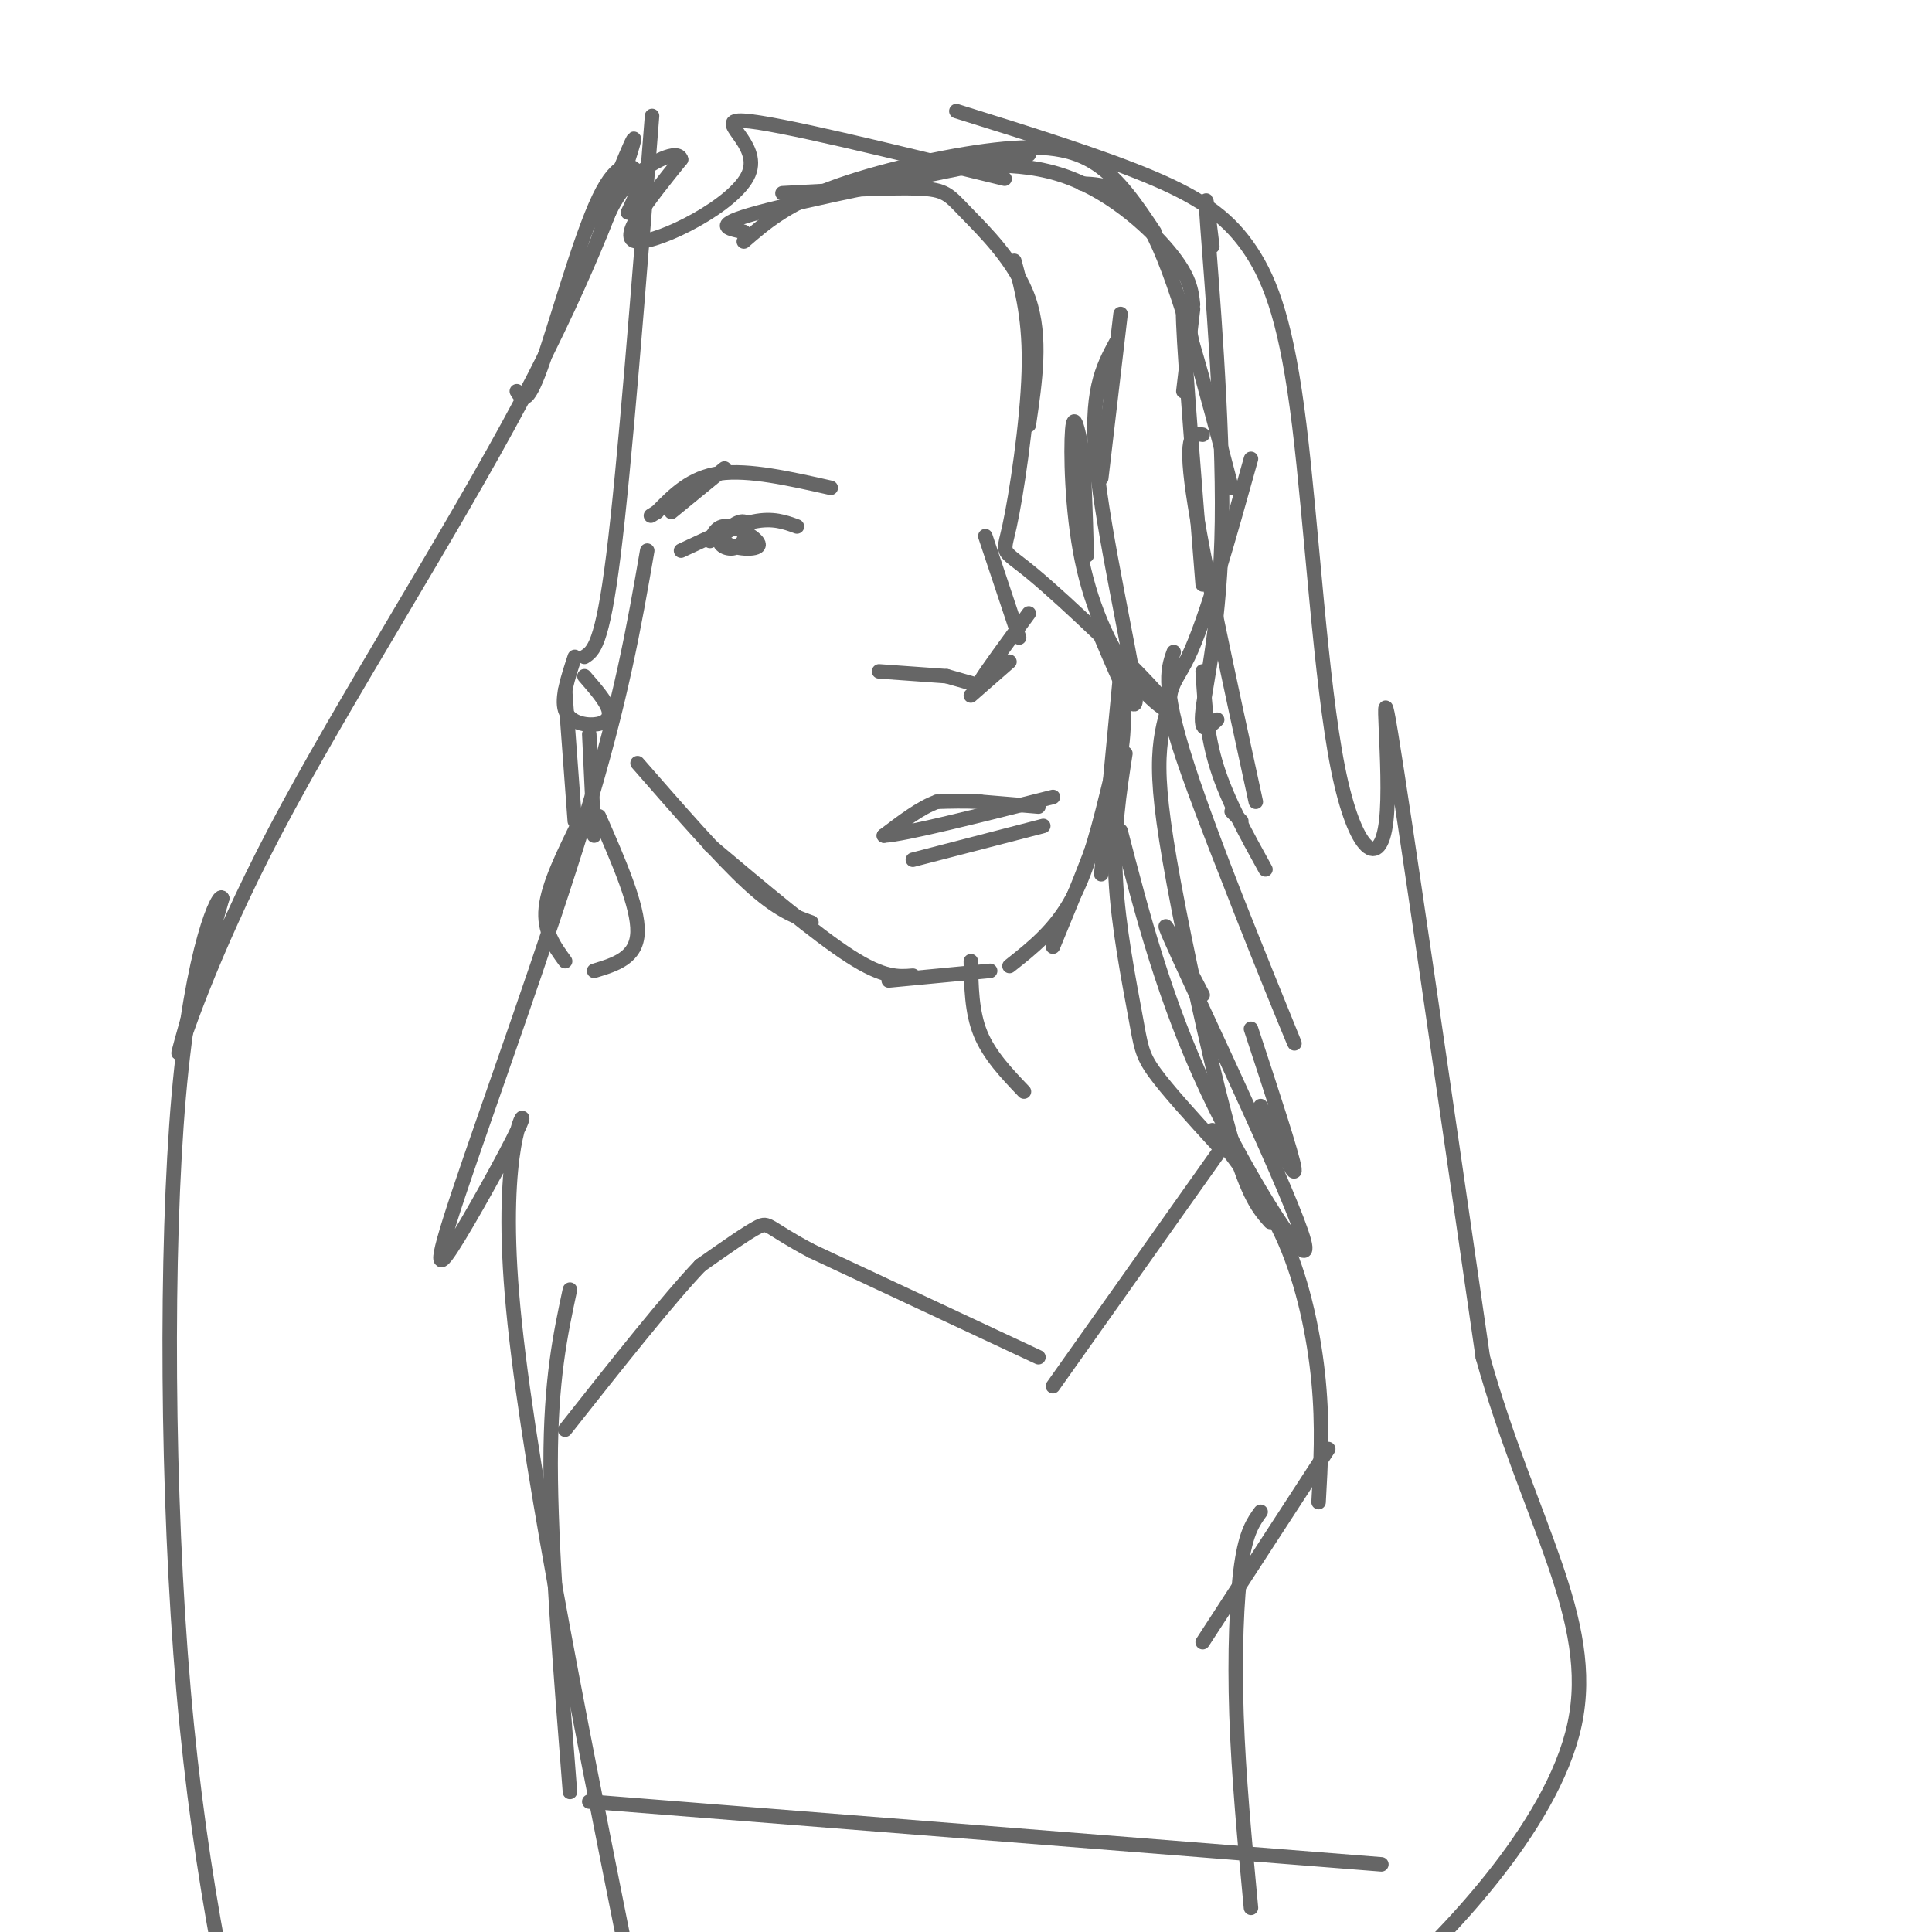 <svg viewBox='0 0 400 400' version='1.1' xmlns='http://www.w3.org/2000/svg' xmlns:xlink='http://www.w3.org/1999/xlink'><g fill='none' stroke='rgb(102,102,102)' stroke-width='3' stroke-linecap='round' stroke-linejoin='round'><path d='M154,48c-3.417,-0.667 -6.833,-1.333 3,-4c9.833,-2.667 32.917,-7.333 56,-12'/><path d='M154,50c4.315,-3.738 8.631,-7.476 18,-11c9.369,-3.524 23.792,-6.833 34,-8c10.208,-1.167 16.202,-0.190 21,3c4.798,3.190 8.399,8.595 12,14'/><path d='M185,36c11.911,-1.533 23.822,-3.067 34,0c10.178,3.067 18.622,10.733 23,16c4.378,5.267 4.689,8.133 5,11'/><path d='M224,38c4.917,0.250 9.833,0.500 15,11c5.167,10.500 10.583,31.250 16,52'/><path d='M247,72c-1.167,-6.583 -2.333,-13.167 -2,-5c0.333,8.167 2.167,31.083 4,54'/><path d='M251,51c-0.899,-7.440 -1.798,-14.881 -1,-4c0.798,10.881 3.292,40.083 3,61c-0.292,20.917 -3.369,33.548 -4,39c-0.631,5.452 1.185,3.726 3,2'/><path d='M249,90c-1.917,-0.333 -3.833,-0.667 -2,12c1.833,12.667 7.417,38.333 13,64'/><path d='M249,139c0.417,6.583 0.833,13.167 3,20c2.167,6.833 6.083,13.917 10,21'/><path d='M257,170c0.000,0.000 -2.000,-2.000 -2,-2'/><path d='M243,135c-1.333,3.726 -2.667,7.451 4,27c6.667,19.549 21.333,54.920 21,54c-0.333,-0.920 -15.667,-38.132 -22,-56c-6.333,-17.868 -3.667,-16.391 0,-24c3.667,-7.609 8.333,-24.305 13,-41'/><path d='M245,81c0.000,0.000 2.000,-17.000 2,-17'/><path d='M162,40c11.089,-0.607 22.179,-1.214 28,-1c5.821,0.214 6.375,1.250 10,5c3.625,3.750 10.321,10.214 13,18c2.679,7.786 1.339,16.893 0,26'/><path d='M210,54c1.656,6.201 3.313,12.402 3,23c-0.313,10.598 -2.595,25.593 -4,32c-1.405,6.407 -1.933,4.224 5,10c6.933,5.776 21.327,19.509 26,25c4.673,5.491 -0.376,2.740 -5,-3c-4.624,-5.740 -8.822,-14.468 -11,-25c-2.178,-10.532 -2.337,-22.866 -2,-27c0.337,-4.134 1.168,-0.067 2,4'/><path d='M224,93c0.500,4.333 0.750,13.167 1,22'/><path d='M228,132c3.933,9.311 7.867,18.622 7,11c-0.867,-7.622 -6.533,-32.178 -8,-47c-1.467,-14.822 1.267,-19.911 4,-25'/><path d='M228,99c0.000,0.000 4.000,-34.000 4,-34'/><path d='M172,101c-8.500,-1.917 -17.000,-3.833 -23,-3c-6.000,0.833 -9.500,4.417 -13,8'/><path d='M136,106c-2.167,1.333 -1.083,0.667 0,0'/><path d='M150,97c0.000,0.000 -11.000,9.000 -11,9'/><path d='M154,108c-2.485,1.398 -4.970,2.796 -5,4c-0.030,1.204 2.396,2.215 4,1c1.604,-1.215 2.386,-4.654 1,-5c-1.386,-0.346 -4.938,2.402 -4,4c0.938,1.598 6.368,2.046 7,1c0.632,-1.046 -3.534,-3.584 -6,-4c-2.466,-0.416 -3.233,1.292 -4,3'/><path d='M165,109c-2.500,-0.917 -5.000,-1.833 -9,-1c-4.000,0.833 -9.500,3.417 -15,6'/><path d='M182,139c0.000,0.000 14.000,1.000 14,1'/><path d='M196,140c0.000,0.000 7.000,2.000 7,2'/><path d='M201,144c0.000,0.000 8.000,-7.000 8,-7'/><path d='M206,139c-2.083,2.000 -4.167,4.000 -3,2c1.167,-2.000 5.583,-8.000 10,-14'/><path d='M211,132c0.000,0.000 -7.000,-21.000 -7,-21'/><path d='M232,139c0.000,0.000 -4.000,42.000 -4,42'/><path d='M232,141c0.667,5.417 1.333,10.833 -1,20c-2.333,9.167 -7.667,22.083 -13,35'/><path d='M230,161c-2.250,9.250 -4.500,18.500 -8,25c-3.500,6.500 -8.250,10.250 -13,14'/><path d='M205,201c0.000,0.000 -21.000,2.000 -21,2'/><path d='M189,202c-3.000,0.250 -6.000,0.500 -13,-4c-7.000,-4.500 -18.000,-13.750 -29,-23'/><path d='M168,191c-3.500,-1.250 -7.000,-2.500 -13,-8c-6.000,-5.500 -14.500,-15.250 -23,-25'/><path d='M119,136c-1.405,4.262 -2.810,8.524 -2,11c0.810,2.476 3.833,3.167 6,3c2.167,-0.167 3.476,-1.190 3,-3c-0.476,-1.810 -2.738,-4.405 -5,-7'/><path d='M117,143c0.000,0.000 2.000,27.000 2,27'/><path d='M122,152c0.000,0.000 1.000,21.000 1,21'/><path d='M120,170c-3.250,6.583 -6.500,13.167 -7,18c-0.500,4.833 1.750,7.917 4,11'/><path d='M124,169c4.083,9.333 8.167,18.667 8,24c-0.167,5.333 -4.583,6.667 -9,8'/><path d='M201,199c0.083,5.250 0.167,10.500 2,15c1.833,4.500 5.417,8.250 9,12'/><path d='M233,156c-1.256,8.089 -2.512,16.179 -2,26c0.512,9.821 2.792,21.375 4,28c1.208,6.625 1.345,8.321 4,12c2.655,3.679 7.827,9.339 13,15'/><path d='M242,146c-1.018,3.542 -2.036,7.083 -2,13c0.036,5.917 1.125,14.208 4,29c2.875,14.792 7.536,36.083 11,48c3.464,11.917 5.732,14.458 8,17'/><path d='M259,213c4.333,13.167 8.667,26.333 9,29c0.333,2.667 -3.333,-5.167 -7,-13'/><path d='M249,206c-5.542,-10.655 -11.083,-21.310 -5,-8c6.083,13.310 23.792,50.583 26,59c2.208,8.417 -11.083,-12.024 -20,-31c-8.917,-18.976 -13.458,-36.488 -18,-54'/><path d='M252,239c0.000,0.000 -34.000,48.000 -34,48'/><path d='M215,281c0.000,0.000 -47.000,-22.000 -47,-22'/><path d='M168,259c-9.222,-4.889 -8.778,-6.111 -11,-5c-2.222,1.111 -7.111,4.556 -12,8'/><path d='M145,262c-6.667,7.000 -17.333,20.500 -28,34'/><path d='M118,267c-2.000,9.333 -4.000,18.667 -4,36c0.000,17.333 2.000,42.667 4,68'/><path d='M122,373c0.000,0.000 164.000,13.000 164,13'/><path d='M251,234c5.556,7.044 11.111,14.089 15,23c3.889,8.911 6.111,19.689 7,29c0.889,9.311 0.444,17.156 0,25'/><path d='M275,300c0.000,0.000 -26.000,40.000 -26,40'/><path d='M261,313c-1.511,2.089 -3.022,4.178 -4,11c-0.978,6.822 -1.422,18.378 -1,31c0.422,12.622 1.711,26.311 3,40'/><path d='M208,37c-23.673,-5.798 -47.345,-11.595 -54,-12c-6.655,-0.405 3.708,4.583 1,11c-2.708,6.417 -18.488,14.262 -23,14c-4.512,-0.262 2.244,-8.631 9,-17'/><path d='M141,33c-0.511,-2.289 -6.289,0.489 -10,4c-3.711,3.511 -5.356,7.756 -7,12'/><path d='M130,44c1.423,-2.935 2.845,-5.869 2,-8c-0.845,-2.131 -3.958,-3.458 -8,5c-4.042,8.458 -9.012,26.702 -12,35c-2.988,8.298 -3.994,6.649 -5,5'/><path d='M124,46c4.191,-10.485 8.383,-20.970 7,-16c-1.383,4.970 -8.340,25.394 -23,53c-14.660,27.606 -37.024,62.394 -51,89c-13.976,26.606 -19.565,45.030 -20,46c-0.435,0.970 4.282,-15.515 9,-32'/><path d='M46,186c-0.500,-1.821 -6.250,9.625 -9,41c-2.750,31.375 -2.500,82.679 1,123c3.500,40.321 10.250,69.661 17,99'/><path d='M135,24c-2.833,36.167 -5.667,72.333 -8,91c-2.333,18.667 -4.167,19.833 -6,21'/><path d='M134,114c-2.670,15.434 -5.340,30.868 -13,56c-7.660,25.132 -20.309,59.961 -26,77c-5.691,17.039 -4.422,16.289 0,9c4.422,-7.289 11.998,-21.116 13,-24c1.002,-2.884 -4.571,5.176 -2,36c2.571,30.824 13.285,84.412 24,138'/><path d='M198,23c15.325,4.783 30.651,9.565 41,14c10.349,4.435 15.722,8.522 20,15c4.278,6.478 7.461,15.346 10,36c2.539,20.654 4.433,53.093 8,71c3.567,17.907 8.806,21.283 10,11c1.194,-10.283 -1.659,-34.224 1,-18c2.659,16.224 10.829,72.612 19,129'/><path d='M307,281c9.476,33.917 23.667,54.208 19,76c-4.667,21.792 -28.190,45.083 -38,54c-9.810,8.917 -5.905,3.458 -2,-2'/><path d='M215,167c0.000,0.000 -12.000,-1.000 -12,-1'/><path d='M203,166c-3.500,-0.167 -6.250,-0.083 -9,0'/><path d='M194,166c-3.333,1.167 -7.167,4.083 -11,7'/><path d='M183,173c4.000,-0.167 19.500,-4.083 35,-8'/><path d='M216,171c0.000,0.000 -27.000,7.000 -27,7'/></g>
</svg>
